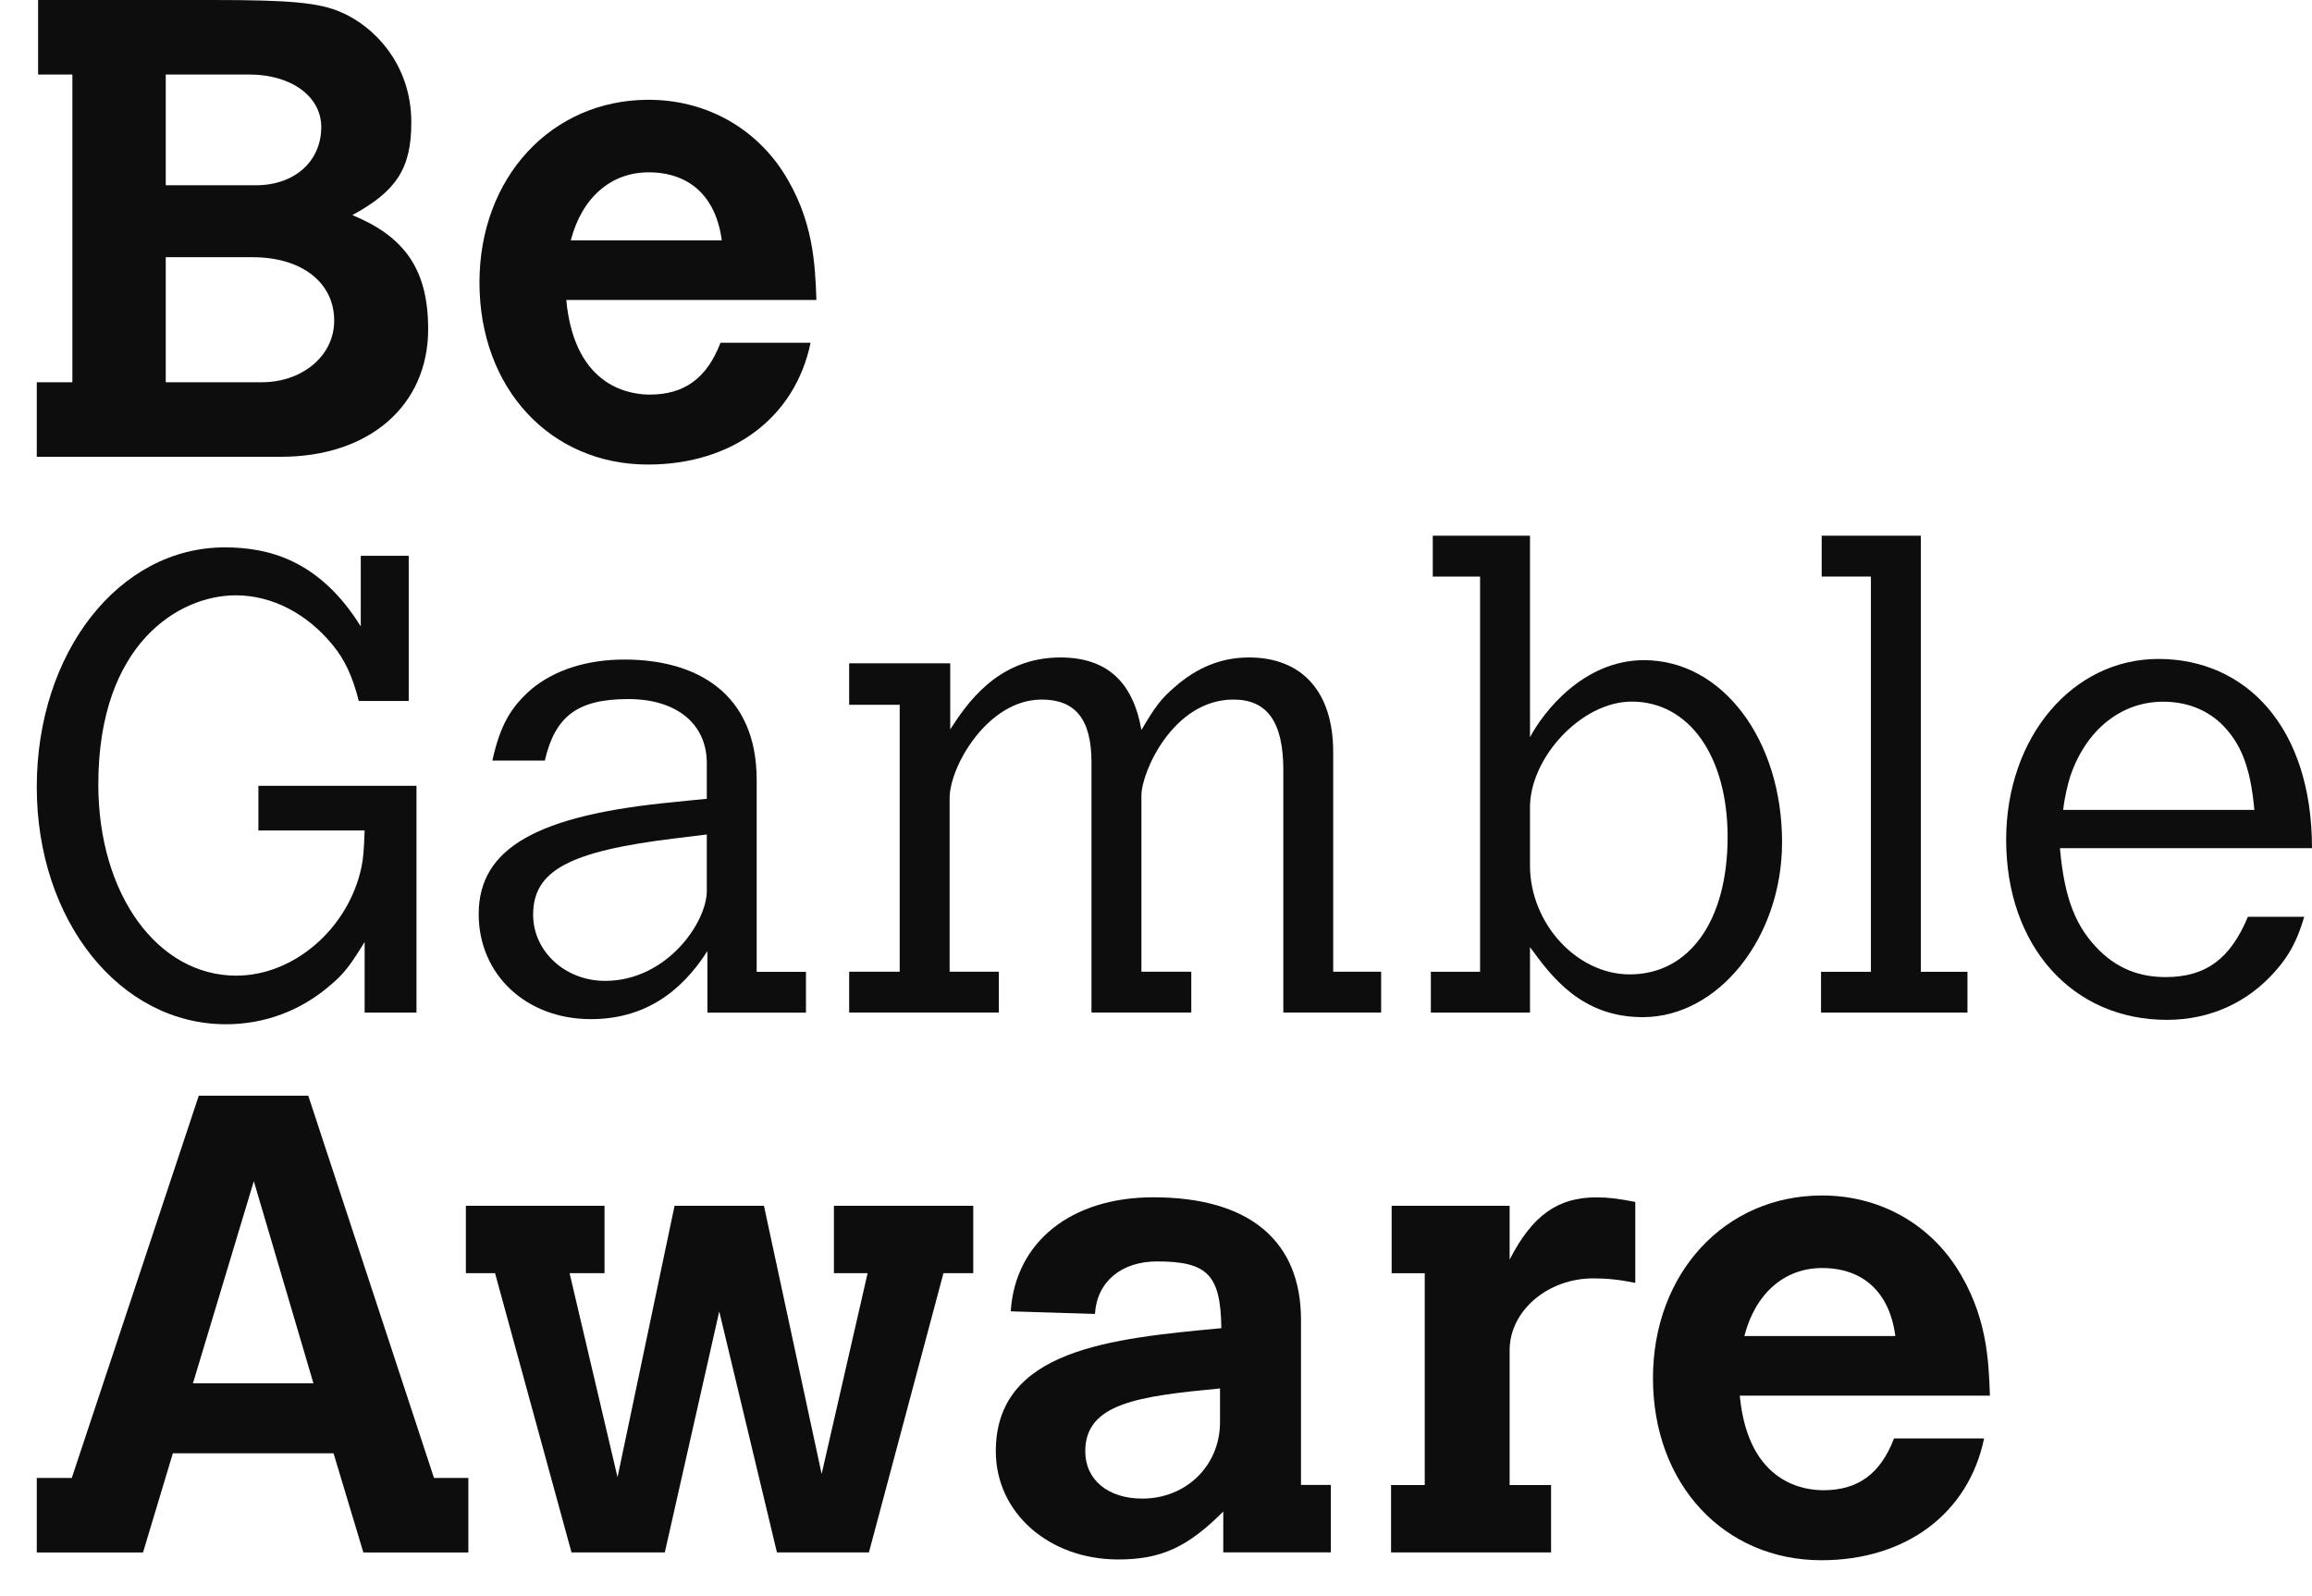 <svg xmlns="http://www.w3.org/2000/svg" width="42" height="29" viewBox="0 0 42 29" fill="none">
  <path d="M4.694 14.277H7.566V18.397H6.624V17.114C6.365 17.537 6.248 17.69 6.012 17.89C5.471 18.362 4.811 18.609 4.105 18.609C2.175 18.609 0.668 16.725 0.668 14.3C0.668 11.852 2.163 9.945 4.082 9.945C4.87 9.945 5.8 10.169 6.554 11.381V10.098H7.425V12.735H6.518C6.401 12.276 6.259 11.982 6.047 11.723C5.577 11.146 4.941 10.816 4.282 10.816C3.258 10.816 1.786 11.687 1.786 14.253C1.786 16.242 2.858 17.726 4.293 17.726C5.341 17.726 6.33 16.866 6.565 15.76C6.601 15.595 6.612 15.43 6.624 15.089H4.694L4.694 14.277Z" fill="#0D0D0D"/>
  <path d="M14.641 18.398H12.851V17.28C12.346 18.069 11.663 18.516 10.733 18.516C9.556 18.516 8.696 17.704 8.696 16.609C8.696 15.408 9.756 14.808 12.251 14.572C12.334 14.561 12.593 14.537 12.84 14.513V13.866C12.84 13.148 12.287 12.701 11.415 12.701C10.497 12.701 10.085 13.007 9.897 13.819H8.944C9.085 13.184 9.273 12.854 9.65 12.524C10.074 12.171 10.662 11.983 11.345 11.983C12.64 11.983 13.746 12.583 13.746 14.172V17.657H14.641V18.398ZM12.84 15.161L12.263 15.232C10.332 15.467 9.685 15.82 9.685 16.62C9.685 17.28 10.262 17.821 10.992 17.821C12.11 17.821 12.84 16.762 12.84 16.185V15.161Z" fill="#0D0D0D"/>
  <path d="M17.262 13.252C17.545 12.816 18.11 11.945 19.263 11.945C20.099 11.945 20.582 12.381 20.735 13.264C20.982 12.84 21.1 12.687 21.335 12.487C21.747 12.122 22.194 11.945 22.689 11.945C23.654 11.945 24.219 12.569 24.219 13.664V17.655H25.09V18.396H23.313V13.994C23.313 13.111 23.018 12.71 22.406 12.71C21.312 12.71 20.735 14.029 20.735 14.453V17.655H21.641V18.396H19.828V13.852C19.828 13.064 19.534 12.71 18.922 12.71C17.945 12.71 17.251 13.923 17.251 14.5V17.655H18.145V18.396H15.426V17.655H16.344V12.805H15.426V12.051H17.262L17.262 13.252Z" fill="#0D0D0D"/>
  <path d="M26.028 9.733H27.794V13.395C28.029 12.947 28.759 11.994 29.865 11.994C31.29 11.994 32.373 13.442 32.373 15.302C32.373 17.032 31.219 18.48 29.842 18.48C28.724 18.48 28.182 17.738 27.794 17.208V18.397H25.993V17.656H26.887V10.475H26.028L26.028 9.733ZM27.794 15.725C27.794 16.773 28.641 17.703 29.607 17.703C30.69 17.703 31.384 16.726 31.384 15.207C31.384 13.748 30.69 12.747 29.642 12.747C28.724 12.747 27.794 13.771 27.794 14.666V15.725Z" fill="#0D0D0D"/>
  <path d="M33.093 9.733H34.894V17.656H35.741V18.397H33.081V17.656H33.987V10.475H33.093V9.733Z" fill="#0D0D0D"/>
  <path d="M41.859 16.657C41.729 17.093 41.588 17.352 41.353 17.622C40.846 18.211 40.152 18.529 39.363 18.529C37.645 18.529 36.444 17.187 36.444 15.257C36.444 13.397 37.645 11.972 39.21 11.972C40.788 11.972 42 13.197 42 15.41H37.421C37.503 16.339 37.715 16.858 38.151 17.281C38.48 17.599 38.869 17.752 39.34 17.752C40.07 17.752 40.517 17.422 40.835 16.657H41.859ZM40.953 14.715C40.882 13.926 40.705 13.491 40.34 13.138C40.058 12.879 39.705 12.749 39.293 12.749C38.528 12.749 37.892 13.267 37.609 14.103C37.562 14.256 37.503 14.491 37.48 14.715H40.953Z" fill="#0D0D0D"/>
  <path d="M3.611 19.907H5.6L7.884 26.852H8.508V28.206H6.601L6.059 26.404H3.14L2.598 28.206H0.668V26.852H1.304L3.611 19.907ZM4.611 21.46L3.505 25.133H5.694L4.611 21.46Z" fill="#0D0D0D"/>
  <path d="M8.463 21.907H10.982V23.131H10.347L11.218 26.839L12.254 21.907H13.878L14.926 26.78L15.761 23.131H15.149V21.907H17.68V23.131H17.139L15.785 28.205H14.114L13.066 23.826L12.077 28.205H10.382L8.993 23.131H8.463V21.907Z" fill="#0D0D0D"/>
  <path d="M23.634 26.979H24.176V28.204H22.222V27.462C21.575 28.11 21.092 28.333 20.315 28.333C19.055 28.333 18.09 27.485 18.09 26.367C18.09 24.519 20.174 24.319 22.187 24.131C22.175 23.166 21.939 22.918 21.021 22.918C20.374 22.918 19.927 23.283 19.891 23.872L18.361 23.825C18.443 22.565 19.456 21.753 20.951 21.753C22.693 21.753 23.634 22.542 23.634 23.978V26.979ZM22.163 25.226C20.68 25.367 19.715 25.496 19.715 26.367C19.715 26.885 20.127 27.227 20.751 27.227C21.551 27.227 22.163 26.626 22.163 25.838V25.226Z" fill="#0D0D0D"/>
  <path d="M27.424 22.885C27.836 22.084 28.295 21.754 29.001 21.754C29.213 21.754 29.401 21.778 29.707 21.837V23.308C29.425 23.25 29.201 23.226 28.942 23.226C28.118 23.226 27.424 23.814 27.424 24.532V26.981H28.177V28.205H25.27V26.981H25.882V23.132H25.281V21.907H27.424L27.424 22.885Z" fill="#0D0D0D"/>
  <path d="M36.043 26.134C35.761 27.499 34.619 28.347 33.089 28.347C31.323 28.347 30.028 26.97 30.028 25.039C30.028 23.132 31.335 21.72 33.1 21.72C34.101 21.72 34.984 22.191 35.525 23.003C36.102 23.886 36.126 24.721 36.149 25.357H31.605C31.759 26.993 32.83 27.075 33.124 27.075C33.748 27.075 34.16 26.781 34.407 26.134H36.043ZM34.431 24.274C34.325 23.473 33.842 23.038 33.1 23.038C32.418 23.038 31.888 23.497 31.688 24.274H34.431Z" fill="#0D0D0D"/>
  <path d="M0.692 0H3.858C5.271 0 5.8 0.047 6.2 0.224C6.754 0.459 7.472 1.13 7.472 2.225C7.472 3.061 7.201 3.472 6.401 3.908C7.342 4.297 7.778 4.885 7.778 5.98C7.778 7.369 6.707 8.299 5.106 8.299H0.668V6.945H1.315V1.354H0.692V0ZM3.011 1.354V3.366H4.647C5.353 3.366 5.836 2.931 5.836 2.307C5.836 1.754 5.294 1.354 4.529 1.354L3.011 1.354ZM3.011 4.673V6.945H4.753C5.494 6.945 6.071 6.463 6.071 5.827C6.071 5.132 5.482 4.673 4.588 4.673H3.011Z" fill="#0D0D0D"/>
  <path d="M14.725 6.227C14.442 7.593 13.3 8.44 11.77 8.44C10.004 8.44 8.71 7.063 8.71 5.132C8.71 3.226 10.016 1.813 11.782 1.813C12.783 1.813 13.665 2.284 14.207 3.096C14.784 3.979 14.807 4.814 14.831 5.45H10.287C10.44 7.086 11.511 7.169 11.805 7.169C12.429 7.169 12.841 6.874 13.089 6.227H14.725ZM13.112 4.367C13.006 3.567 12.524 3.131 11.782 3.131C11.099 3.131 10.57 3.59 10.369 4.367H13.112Z" fill="#0D0D0D"/>
</svg>